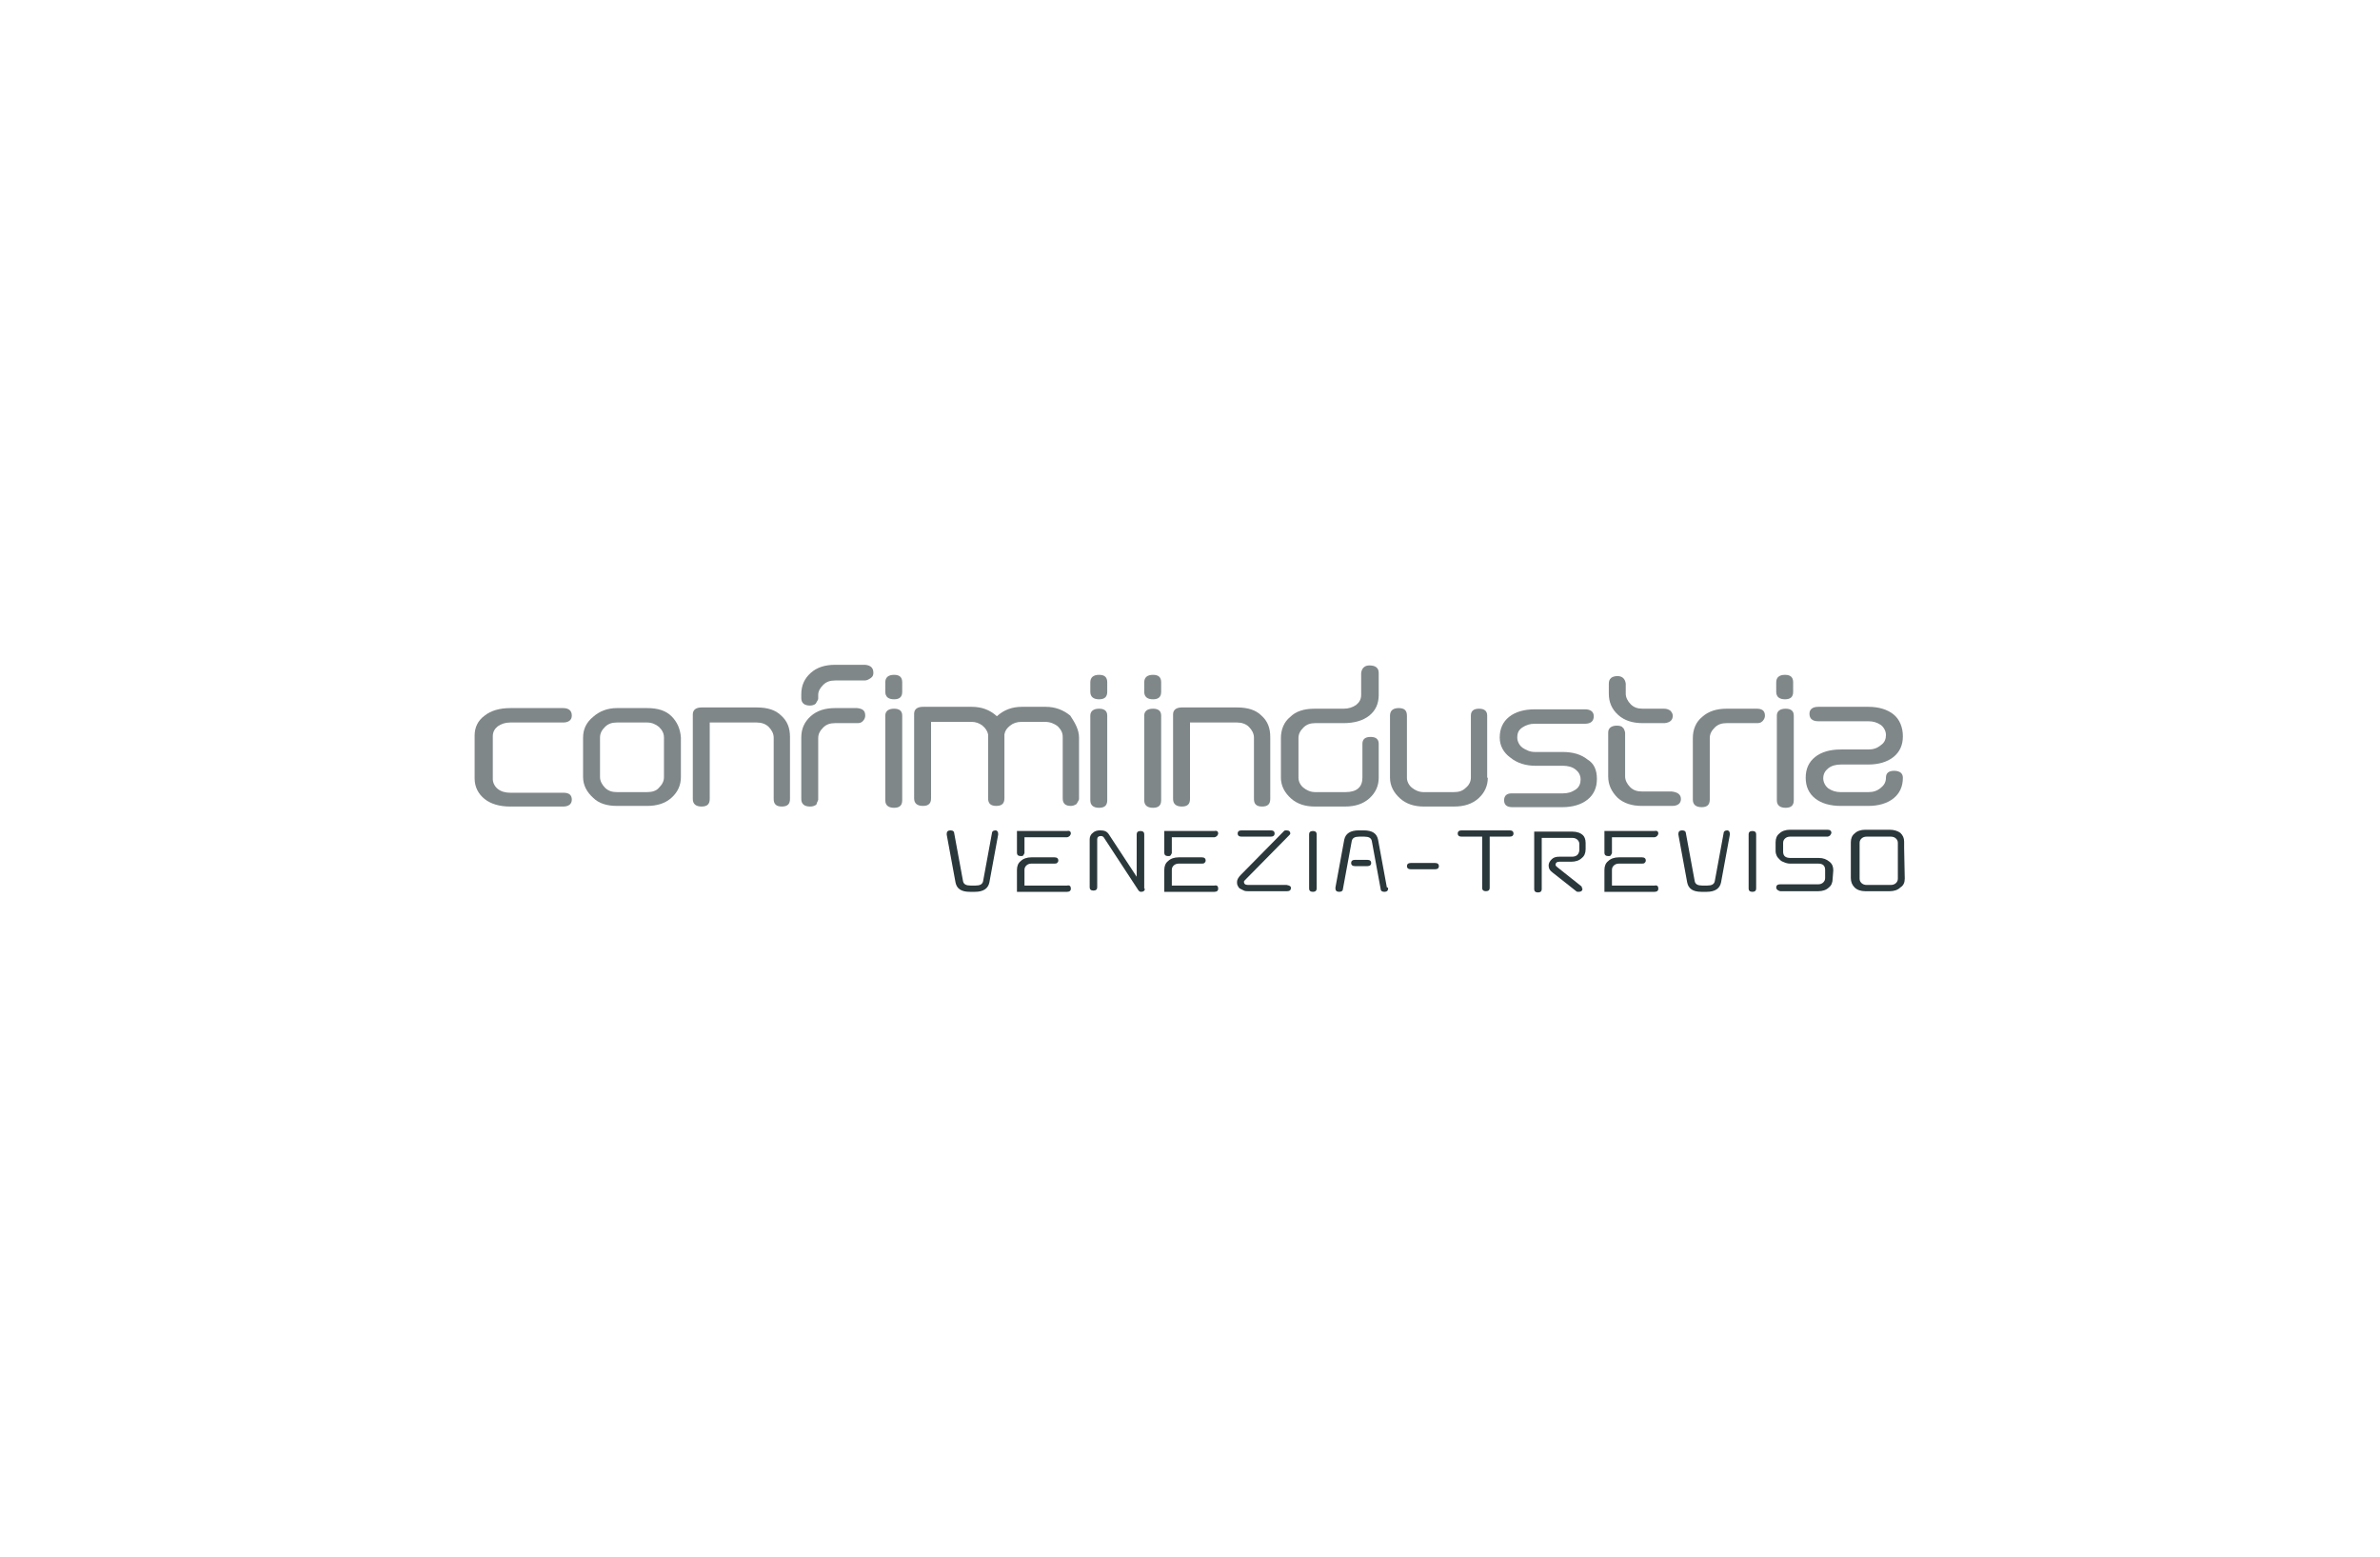 <?xml version="1.0" encoding="UTF-8"?>
<!-- Generator: Adobe Illustrator 27.4.1, SVG Export Plug-In . SVG Version: 6.00 Build 0)  -->
<svg xmlns="http://www.w3.org/2000/svg" xmlns:xlink="http://www.w3.org/1999/xlink" version="1.1" id="Livello_3" x="0px" y="0px" width="379.6px" height="248.3px" viewBox="0 0 379.6 248.3" style="enable-background:new 0 0 379.6 248.3;" xml:space="preserve">
<style type="text/css">
	.st0{fill:#2A373B;}
	.st1{opacity:0.8;fill:#2A373B;}
	.st2{opacity:0.6;fill:#2A373B;}
	.st3{opacity:0.4;fill:#2A373B;}
	.st4{opacity:0.2;fill:#2A373B;}
	.st5{fill-rule:evenodd;clip-rule:evenodd;fill:#2A373B;}
	.st6{opacity:0.6;}
	.st7{fill:url(#SVGID_1_);}
	.st8{fill:url(#SVGID_00000150816358616360814730000003637983576832239765_);}
	.st9{fill:url(#SVGID_00000098213709643228548050000008618981314396657072_);}
	.st10{fill:url(#SVGID_00000118365916120645893280000008941926414132348809_);}
	.st11{fill:url(#SVGID_00000096043186891337458540000001774583647747054735_);}
	.st12{fill:url(#SVGID_00000124162089178076295350000010657317936565972622_);}
	.st13{fill:url(#SVGID_00000162332437613885676410000003857064788253860266_);}
	.st14{fill:url(#SVGID_00000164499196604388584840000002547304752679712673_);}
	.st15{fill:url(#SVGID_00000071542908877528973960000002005433759282212780_);}
	.st16{opacity:0.85;fill:#2A373B;}
	.st17{fill:url(#SVGID_00000095337718123787346850000012806484040588169137_);}
	.st18{fill:url(#SVGID_00000032636214802608001570000012392480710508681917_);}
	.st19{fill:url(#SVGID_00000085962615858547318840000011990847744221359488_);}
	.st20{fill:url(#SVGID_00000150793361343487826150000005886548616136037248_);}
	.st21{fill:url(#SVGID_00000097474422361909522710000004272190437508537019_);}
	.st22{fill:url(#SVGID_00000117662391857526082790000006457588596687097775_);}
	.st23{fill:none;stroke:#2A373B;stroke-width:0.709;stroke-miterlimit:10;}
	.st24{fill:#B92218;stroke:#000000;}
	.st25{fill:url(#SVGID_00000090998021423684124840000002490990967672345741_);}
	.st26{opacity:0.5;fill:#2A373B;}
	.st27{opacity:0.6;fill-rule:evenodd;clip-rule:evenodd;fill:#2A373B;}
	.st28{opacity:0.4;fill-rule:evenodd;clip-rule:evenodd;fill:#2A373B;}
	.st29{opacity:0.15;fill:#2A373B;}
	.st30{opacity:0.45;fill:#2A373B;}
	.st31{opacity:0.7;fill:#2A373B;}
	.st32{opacity:0.3;fill:#2A373B;}
	.st33{opacity:0.9;fill:#2A373B;}
	.st34{opacity:0.35;fill:#2A373B;}
	.st35{fill:url(#SVGID_00000023978100985855047950000011509769694928919227_);}
	.st36{fill:url(#SVGID_00000080191307907077402890000014862342710247763374_);}
	.st37{fill:url(#SVGID_00000171694380636869954070000004927883083735161765_);}
	.st38{fill:url(#SVGID_00000173157183792268347670000010396486339975317681_);}
	.st39{fill:url(#SVGID_00000176754749357472023540000012506920809657274273_);}
	.st40{fill:url(#SVGID_00000160884249386436345600000004754275849656638139_);}
	.st41{fill:url(#SVGID_00000010994343476621961230000006114066384933469582_);}
	.st42{fill:url(#SVGID_00000006699203945983623120000007593640726873969331_);}
	.st43{fill:url(#SVGID_00000116955197753405695110000014863757688618313362_);}
	.st44{fill:url(#SVGID_00000002381915287847504830000014686033791921907334_);}
	.st45{fill:url(#SVGID_00000121977192153365539870000008373110336107111582_);}
	.st46{fill:url(#SVGID_00000000191569875543438270000011042335336755917227_);}
	.st47{fill:#D41120;}
	.st48{fill:#FFFFFF;}
</style>
<g>
	<path class="st2" d="M91.2,114.1c0,0.7-0.5,1.1-1.4,1.1h-8.4c-0.8,0-1.4,0.2-2,0.6c-0.5,0.4-0.8,0.9-0.8,1.6v6.8   c0,0.6,0.3,1.2,0.8,1.6c0.5,0.4,1.2,0.6,2,0.6h8.5c0.9,0,1.3,0.4,1.3,1.1s-0.5,1.1-1.4,1.1h-8.4c-1.7,0-3.1-0.4-4.1-1.2   c-1-0.8-1.6-1.9-1.6-3.3v-6.8c0-1.3,0.5-2.4,1.6-3.2c1-0.8,2.4-1.2,4.1-1.2h8.4C90.7,112.9,91.2,113.3,91.2,114.1z"></path>
	<path class="st2" d="M105.9,123.9v-6.3c0-0.7-0.3-1.2-0.8-1.7c-0.5-0.4-1.1-0.7-1.9-0.7l-4.8,0c-0.8,0-1.4,0.2-1.9,0.7   c-0.5,0.5-0.8,1-0.8,1.7v6.3c0,0.6,0.3,1.2,0.8,1.7c0.5,0.5,1.1,0.7,1.9,0.7l4.8,0c0.8,0,1.5-0.2,1.9-0.7   C105.6,125.1,105.9,124.6,105.9,123.9z M108.6,123.9c0,1.3-0.5,2.4-1.5,3.3s-2.3,1.3-3.9,1.3l-4.8,0c-1.6,0-2.9-0.4-3.8-1.3   c-1-0.9-1.6-2-1.6-3.3v-6.3c0-1.3,0.5-2.4,1.6-3.3c1-0.9,2.3-1.4,3.8-1.4h4.8c1.7,0,3,0.4,3.9,1.3c0.9,0.9,1.4,2,1.5,3.4l0,3.1   L108.6,123.9z"></path>
	<path class="st2" d="M126,127.4c0,0.8-0.4,1.2-1.3,1.2c-0.9,0-1.3-0.4-1.3-1.2l0-9.8c0-0.6-0.3-1.2-0.8-1.7   c-0.5-0.5-1.2-0.7-1.9-0.7l-7.5,0v12.2c0,0.8-0.4,1.2-1.3,1.2c-0.9,0-1.4-0.4-1.4-1.2v-13.5c0-0.7,0.5-1.1,1.4-1.1h8.8   c1.7,0,3,0.4,3.9,1.3c1,0.9,1.4,2,1.4,3.4V127.4z"></path>
	<path class="st2" d="M138,114.1c0,0.3-0.1,0.6-0.4,0.9s-0.6,0.3-1,0.3h-3.4c-0.8,0-1.4,0.2-1.9,0.7c-0.5,0.5-0.8,1-0.8,1.7v9.8   c0,0.1-0.1,0.2-0.1,0.3c-0.1,0.1-0.1,0.3-0.2,0.5c-0.3,0.2-0.6,0.3-1,0.3c-0.9,0-1.4-0.4-1.4-1.2v-9.8c0-1.4,0.5-2.5,1.5-3.4   c1-0.9,2.3-1.3,3.9-1.3h3.5C137.6,113,138,113.3,138,114.1z M139.3,107.3c0,0.3-0.1,0.6-0.4,0.8s-0.6,0.4-1,0.4h-4.7   c-0.8,0-1.4,0.2-1.9,0.7c-0.5,0.5-0.8,1-0.8,1.6v0.6c0,0.2-0.2,0.4-0.4,0.8c-0.2,0.2-0.6,0.3-0.9,0.3c-0.9,0-1.4-0.4-1.4-1.2v-0.6   c0-1.4,0.5-2.5,1.5-3.4c1-0.9,2.3-1.3,3.9-1.3h4.8C138.9,106.1,139.3,106.5,139.3,107.3z"></path>
	<path class="st2" d="M143.9,127.6c0,0.8-0.4,1.2-1.3,1.2c-0.9,0-1.4-0.4-1.4-1.2v-13.5c0-0.7,0.5-1.1,1.4-1.1   c0.9,0,1.3,0.4,1.3,1.1V127.6z M143.9,110.3c0,0.8-0.4,1.2-1.3,1.2c-0.9,0-1.4-0.4-1.4-1.2v-1.5c0-0.8,0.5-1.2,1.4-1.2   c0.9,0,1.3,0.4,1.3,1.2V110.3z"></path>
	<path class="st2" d="M172.1,117.6l0,9.8c0,0.2-0.2,0.4-0.4,0.8c-0.3,0.2-0.6,0.3-0.9,0.3c-0.9,0-1.3-0.4-1.3-1.2l0-9.8   c0-0.7-0.3-1.2-0.8-1.7c-0.5-0.4-1.2-0.7-2-0.7l-3.8,0c-0.7,0-1.3,0.2-1.8,0.6c-0.5,0.4-0.8,0.8-0.9,1.4c0,0.1,0,0.2,0,0.4v9.8   c0,0.8-0.4,1.2-1.3,1.2h0c-0.9,0-1.3-0.4-1.3-1.2v-9.8c0-0.2,0-0.3,0-0.4c-0.1-0.5-0.4-1-0.9-1.4c-0.5-0.4-1.1-0.6-1.7-0.6l-6.5,0   v12.2c0,0.8-0.4,1.2-1.3,1.2c-0.9,0-1.4-0.4-1.4-1.2v-13.5c0-0.7,0.5-1.1,1.4-1.1h7.8c1.6,0,2.9,0.5,4,1.5c1.1-1,2.4-1.5,4-1.5h3.8   c1.5,0,2.8,0.5,3.9,1.4C171.5,115.3,172.1,116.4,172.1,117.6z"></path>
	<path class="st2" d="M176.6,127.6c0,0.8-0.4,1.2-1.3,1.2c-0.9,0-1.4-0.4-1.4-1.2v-13.5c0-0.7,0.5-1.1,1.4-1.1   c0.9,0,1.3,0.4,1.3,1.1V127.6z M176.6,110.3c0,0.8-0.4,1.2-1.3,1.2c-0.9,0-1.4-0.4-1.4-1.2v-1.5c0-0.8,0.5-1.2,1.4-1.2   c0.9,0,1.3,0.4,1.3,1.2V110.3z"></path>
	<path class="st2" d="M185.2,127.6c0,0.8-0.4,1.2-1.3,1.2c-0.9,0-1.4-0.4-1.4-1.2v-13.5c0-0.7,0.5-1.1,1.4-1.1   c0.9,0,1.3,0.4,1.3,1.1V127.6z M185.2,110.3c0,0.8-0.4,1.2-1.3,1.2c-0.9,0-1.4-0.4-1.4-1.2v-1.5c0-0.8,0.5-1.2,1.4-1.2   c0.9,0,1.3,0.4,1.3,1.2V110.3z"></path>
	<path class="st2" d="M202.6,127.4c0,0.8-0.4,1.2-1.3,1.2s-1.3-0.4-1.3-1.2l0-9.8c0-0.6-0.3-1.2-0.8-1.7c-0.5-0.5-1.2-0.7-1.9-0.7   l-7.5,0v12.2c0,0.8-0.4,1.2-1.3,1.2c-0.9,0-1.4-0.4-1.4-1.2v-13.5c0-0.7,0.5-1.1,1.4-1.1h8.8c1.7,0,3,0.4,3.9,1.3   c1,0.9,1.4,2,1.4,3.4V127.4z"></path>
	<path class="st2" d="M219.9,124c0,1.3-0.5,2.4-1.5,3.3c-1,0.9-2.3,1.3-3.9,1.3l-4.8,0c-1.5,0-2.8-0.4-3.8-1.3c-1-0.9-1.6-2-1.6-3.3   l0-6.3c0-1.4,0.5-2.6,1.5-3.4c0.9-0.9,2.2-1.3,3.9-1.3h4.6c0.8,0,1.4-0.2,2-0.6c0.5-0.4,0.8-0.9,0.8-1.6l0-3.5   c0.1-0.8,0.6-1.2,1.3-1.2c1,0,1.5,0.4,1.5,1.2l0,3.5c0,1.4-0.5,2.5-1.5,3.3c-1,0.8-2.4,1.2-4.1,1.2h-4.5c-0.8,0-1.4,0.2-1.9,0.7   c-0.5,0.5-0.8,1-0.8,1.7v6.3c0,0.6,0.3,1.2,0.8,1.6c0.5,0.4,1.1,0.7,1.9,0.7h4.8c1.8,0,2.7-0.8,2.7-2.3v-5.4c0-0.7,0.4-1.1,1.3-1.1   c0.9,0,1.3,0.4,1.3,1.1V124z"></path>
	<path class="st2" d="M237.3,124c0,1.3-0.5,2.4-1.5,3.3c-1,0.9-2.3,1.3-3.9,1.3l-4.8,0c-1.5,0-2.8-0.4-3.8-1.3c-1-0.9-1.6-2-1.6-3.3   v-9.9c0-0.8,0.5-1.2,1.4-1.2c0.9,0,1.3,0.4,1.3,1.2v9.9c0,0.6,0.3,1.2,0.8,1.6c0.5,0.4,1.1,0.7,1.9,0.7h4.8c0.8,0,1.4-0.2,1.9-0.7   c0.5-0.4,0.8-1,0.8-1.6v-9.9c0-0.7,0.4-1.1,1.3-1.1s1.3,0.4,1.3,1.1V124z"></path>
	<path class="st2" d="M254.7,124.2c0,1.4-0.5,2.5-1.5,3.3c-1,0.8-2.4,1.2-4,1.2h-8c-0.9,0-1.3-0.4-1.3-1.1s0.4-1.1,1.2-1.1h8.2   c0.8,0,1.4-0.2,2-0.6c0.6-0.4,0.8-1,0.8-1.6c0-0.7-0.3-1.2-0.8-1.6c-0.5-0.4-1.2-0.6-2-0.6l-4.4,0c-1.5,0-2.9-0.4-4-1.3   c-1.1-0.8-1.7-1.9-1.7-3.2c0-1.4,0.5-2.5,1.5-3.3c1-0.8,2.4-1.2,4.1-1.2h8c0.9,0,1.4,0.4,1.4,1.1c0,0.8-0.5,1.2-1.4,1.2h-8   c-0.8,0-1.4,0.2-2,0.6c-0.6,0.4-0.8,0.9-0.8,1.6c0,0.6,0.3,1.2,0.8,1.6c0.6,0.4,1.2,0.7,2,0.7h4.4c1.7,0,3,0.4,4,1.2   C254.2,121.7,254.7,122.7,254.7,124.2z"></path>
	<path class="st2" d="M268.1,127.4c0,0.7-0.5,1.1-1.4,1.1l-4.8,0c-1.6,0-2.9-0.4-3.9-1.3c-1-1-1.5-2.1-1.5-3.4v-7   c0-0.7,0.5-1.1,1.4-1.1c0.4,0,0.8,0.1,0.9,0.3c0.2,0.1,0.3,0.4,0.4,0.8v7c0,0.6,0.3,1.2,0.8,1.7c0.5,0.5,1.1,0.7,1.9,0.7h4.7   C267.6,126.3,268.1,126.7,268.1,127.4z M266.8,114.1c0,0.7-0.4,1.1-1.3,1.2h-3.5c-1.6,0-2.9-0.4-3.9-1.3c-1-0.9-1.5-2-1.5-3.4V109   c0-0.8,0.5-1.2,1.4-1.2c0.7,0,1.2,0.4,1.3,1.2v1.6c0,0.6,0.3,1.2,0.8,1.7c0.5,0.5,1.1,0.7,1.9,0.7h3.4c0.4,0,0.7,0.1,1,0.3   C266.6,113.5,266.8,113.8,266.8,114.1z"></path>
	<path class="st2" d="M281.5,114.1c0,0.3-0.1,0.6-0.4,0.9s-0.6,0.3-1,0.3h-4.7c-0.8,0-1.4,0.2-1.9,0.7c-0.5,0.5-0.8,1-0.8,1.7v9.8   c0,0.8-0.4,1.2-1.3,1.2c-0.9,0-1.4-0.4-1.4-1.2v-9.8c0-1.4,0.5-2.6,1.5-3.4c1-0.9,2.3-1.3,3.9-1.3h4.8   C281,113,281.5,113.3,281.5,114.1z"></path>
	<path class="st2" d="M286.1,127.6c0,0.8-0.4,1.2-1.3,1.2c-0.9,0-1.4-0.4-1.4-1.2v-13.5c0-0.7,0.5-1.1,1.4-1.1   c0.9,0,1.3,0.4,1.3,1.1V127.6z M286,110.3c0,0.8-0.4,1.2-1.3,1.2c-0.9,0-1.4-0.4-1.4-1.2v-1.5c0-0.8,0.5-1.2,1.4-1.2   c0.9,0,1.3,0.4,1.3,1.2V110.3z"></path>
	<path class="st2" d="M303.5,117.4c0,1.4-0.5,2.5-1.5,3.3c-1,0.8-2.4,1.2-4,1.2h-2l-2.4,0c-0.8,0-1.5,0.2-2,0.6s-0.8,0.9-0.8,1.6   c0,0.6,0.3,1.2,0.8,1.6c0.6,0.4,1.2,0.6,2,0.6h4.4c0.8,0,1.4-0.2,2-0.7c0.5-0.4,0.8-0.9,0.8-1.6h0c0-0.7,0.4-1.1,1.3-1.1   c0.9,0,1.4,0.4,1.4,1.1c0,1.4-0.5,2.5-1.5,3.3c-1,0.8-2.4,1.2-4,1.2h-4.4c-1.7,0-3.1-0.4-4.1-1.2c-1-0.8-1.5-1.9-1.5-3.3   c0-1.4,0.5-2.5,1.5-3.3c1-0.8,2.4-1.2,4.1-1.2h4.4c0.8,0,1.4-0.2,2-0.7c0.6-0.4,0.8-1,0.8-1.6c0-0.6-0.3-1.2-0.8-1.6   c-0.6-0.4-1.2-0.6-2-0.6h-8c-0.9,0-1.4-0.4-1.4-1.2c0-0.7,0.5-1.1,1.4-1.1h8c1.6,0,3,0.4,4,1.2S303.5,116,303.5,117.4z"></path>
	<path class="st0" d="M159.2,132.9c0,0.1,0,0.1,0,0.2l-1.4,7.6c-0.2,1-1,1.5-2.3,1.5h-0.8c-1.4,0-2.1-0.5-2.3-1.5l-1.4-7.6   c0-0.1,0-0.1,0-0.2c0-0.3,0.2-0.5,0.6-0.5c0.4,0,0.6,0.2,0.6,0.5l1.4,7.6c0.1,0.5,0.5,0.7,1.2,0.7h0.8c0.7,0,1.1-0.2,1.2-0.7   l1.4-7.6c0-0.3,0.2-0.5,0.6-0.5C159,132.4,159.2,132.6,159.2,132.9z"></path>
	<path class="st0" d="M170.8,141.7c0,0.3-0.2,0.5-0.6,0.5l-8,0l0-3.5c0-0.6,0.2-1.1,0.6-1.4c0.4-0.4,1-0.6,1.7-0.6h3.7   c0.4,0,0.6,0.2,0.6,0.5c0,0.2-0.1,0.3-0.2,0.4c-0.1,0.1-0.3,0.1-0.5,0.1h-3.6c-0.3,0-0.6,0.1-0.8,0.3c-0.2,0.2-0.3,0.4-0.3,0.7v2.5   h6.8C170.6,141.1,170.8,141.3,170.8,141.7z M170.8,132.9c0,0.1-0.1,0.3-0.2,0.4c-0.1,0.1-0.3,0.2-0.4,0.2h-6.8v2.5   c0,0.1-0.1,0.2-0.2,0.4c-0.1,0.1-0.2,0.1-0.4,0.1c-0.4,0-0.6-0.2-0.6-0.5l0-3.5h8C170.6,132.4,170.8,132.6,170.8,132.9z"></path>
	<path class="st0" d="M182.6,141.7c0,0.3-0.2,0.5-0.6,0.5c-0.2,0-0.3-0.1-0.4-0.2l-5.5-8.4c-0.1-0.2-0.3-0.3-0.5-0.3   c-0.4,0-0.6,0.2-0.6,0.5v7.7c0,0.3-0.2,0.5-0.6,0.5c-0.4,0-0.6-0.2-0.6-0.5h0l0-7.7c0-0.4,0.2-0.8,0.5-1c0.3-0.3,0.7-0.4,1.2-0.4   c0.7,0,1.1,0.2,1.4,0.7l4.4,6.7V133c0-0.3,0.2-0.5,0.6-0.5c0.4,0,0.6,0.2,0.6,0.5V141.7z"></path>
	<path class="st0" d="M194.3,141.7c0,0.3-0.2,0.5-0.6,0.5l-8,0l0-3.5c0-0.6,0.2-1.1,0.6-1.4c0.4-0.4,1-0.6,1.7-0.6h3.7   c0.4,0,0.6,0.2,0.6,0.5c0,0.2-0.1,0.3-0.2,0.4c-0.1,0.1-0.3,0.1-0.5,0.1H188c-0.3,0-0.6,0.1-0.8,0.3c-0.2,0.2-0.3,0.4-0.3,0.7v2.5   h6.8C194.1,141.1,194.3,141.3,194.3,141.7z M194.3,132.9c0,0.1-0.1,0.3-0.2,0.4c-0.1,0.1-0.3,0.2-0.4,0.2h-6.8v2.5   c0,0.1-0.1,0.2-0.2,0.4c-0.1,0.1-0.2,0.1-0.4,0.1c-0.4,0-0.6-0.2-0.6-0.5l0-3.5h8C194.1,132.4,194.3,132.6,194.3,132.9z"></path>
	<path class="st0" d="M205.9,141.6c0,0.3-0.2,0.5-0.6,0.5v0l-6.2,0c-0.2,0-0.5,0-0.7-0.1c-0.2-0.1-0.4-0.2-0.6-0.3   c-0.2-0.1-0.3-0.3-0.4-0.5c-0.1-0.2-0.1-0.4-0.1-0.6c0-0.3,0.2-0.7,0.6-1.1l6.9-7c0.1-0.1,0.2-0.1,0.4-0.1c0.4,0,0.6,0.2,0.6,0.5   c0,0.1-0.1,0.2-0.2,0.3l-7,7.1c-0.1,0.1-0.2,0.2-0.2,0.3c0,0.3,0.2,0.5,0.6,0.5h6.2C205.7,141.2,205.9,141.3,205.9,141.6z    M203.3,132.9c0,0.3-0.2,0.5-0.6,0.5h-4.7c-0.4,0-0.6-0.2-0.6-0.5c0-0.3,0.2-0.5,0.6-0.5h4.7C203.1,132.4,203.3,132.6,203.3,132.9z   "></path>
	<path class="st0" d="M210,141.7c0,0.3-0.2,0.5-0.6,0.5c-0.4,0-0.6-0.2-0.6-0.5V133c0-0.3,0.2-0.5,0.6-0.5c0.4,0,0.6,0.2,0.6,0.5   V141.7z"></path>
	<path class="st0" d="M218.7,137.6c0,0.3-0.2,0.5-0.6,0.5h-2c-0.4,0-0.6-0.2-0.6-0.5c0-0.3,0.2-0.5,0.6-0.5h2   C218.5,137.1,218.7,137.3,218.7,137.6z M221.4,141.7c0,0.3-0.2,0.5-0.6,0.5c-0.4,0-0.6-0.2-0.6-0.5l-1.4-7.6   c-0.1-0.5-0.5-0.7-1.2-0.7h-0.8c-0.7,0-1.1,0.2-1.2,0.7l-1.4,7.6c0,0.3-0.2,0.5-0.6,0.5c-0.4,0-0.6-0.2-0.6-0.5c0,0,0-0.1,0-0.2   l1.4-7.6c0.2-1,1-1.5,2.3-1.5h0.8c1.4,0,2.1,0.5,2.3,1.5l1.4,7.6C221.4,141.5,221.4,141.6,221.4,141.7z"></path>
	<path class="st0" d="M229.5,138.1c0,0.3-0.2,0.5-0.6,0.5H225c-0.4,0-0.6-0.2-0.6-0.5c0-0.3,0.2-0.5,0.6-0.5h3.9   C229.3,137.6,229.5,137.8,229.5,138.1z"></path>
	<path class="st0" d="M241.4,132.9c0,0.3-0.2,0.5-0.6,0.5h-3.2l0,8.2c0,0.3-0.2,0.5-0.6,0.5c-0.4,0-0.6-0.2-0.6-0.5l0-8.2h-3.3   c-0.4,0-0.6-0.2-0.6-0.5c0-0.3,0.2-0.5,0.6-0.5h7.7C241.2,132.4,241.4,132.6,241.4,132.9z"></path>
	<path class="st0" d="M252.9,134.4l0,1c0,0.6-0.2,1.1-0.6,1.4c-0.4,0.4-1,0.6-1.7,0.6h-1.9c-0.4,0-0.6,0.2-0.6,0.5   c0,0.1,0.1,0.2,0.2,0.3l3.9,3.1c0.1,0.1,0.1,0.1,0.1,0.2c0,0.1,0,0.1,0.1,0.2c0,0.3-0.2,0.5-0.6,0.5c-0.2,0-0.3,0-0.4-0.1l-3.8-3   c-0.4-0.3-0.6-0.6-0.6-1.1c0-0.4,0.2-0.7,0.5-1c0.3-0.3,0.7-0.4,1.2-0.4l0.5,0h1.5c0.7,0,1.1-0.3,1.2-1l0-1c0-0.3-0.1-0.5-0.3-0.7   c-0.2-0.2-0.5-0.3-0.8-0.3h-4.9v8.2c0,0.3-0.2,0.5-0.6,0.5c-0.4,0-0.6-0.2-0.6-0.5v-9.2h6.1c0.7,0,1.3,0.2,1.7,0.6   C252.7,133.4,252.9,133.8,252.9,134.4z"></path>
	<path class="st0" d="M264.5,141.7c0,0.3-0.2,0.5-0.6,0.5l-8,0l0-3.5c0-0.6,0.2-1.1,0.6-1.4c0.4-0.4,1-0.6,1.7-0.6h3.7   c0.4,0,0.6,0.2,0.6,0.5c0,0.2-0.1,0.3-0.2,0.4c-0.1,0.1-0.3,0.1-0.5,0.1h-3.6c-0.3,0-0.6,0.1-0.8,0.3c-0.2,0.2-0.3,0.4-0.3,0.7v2.5   h6.8C264.3,141.1,264.5,141.3,264.5,141.7z M264.5,132.9c0,0.1-0.1,0.3-0.2,0.4c-0.1,0.1-0.3,0.2-0.4,0.2h-6.8v2.5   c0,0.1-0.1,0.2-0.2,0.4c-0.1,0.1-0.2,0.1-0.4,0.1c-0.4,0-0.6-0.2-0.6-0.5l0-3.5h8C264.3,132.4,264.5,132.6,264.5,132.9z"></path>
	<path class="st0" d="M275.9,132.9c0,0.1,0,0.1,0,0.2l-1.4,7.6c-0.2,1-1,1.5-2.3,1.5h-0.8c-1.4,0-2.1-0.5-2.3-1.5l-1.4-7.6   c0-0.1,0-0.1,0-0.2c0-0.3,0.2-0.5,0.6-0.5c0.4,0,0.6,0.2,0.6,0.5l1.4,7.6c0.1,0.5,0.5,0.7,1.2,0.7h0.8c0.7,0,1.1-0.2,1.2-0.7   l1.4-7.6c0-0.3,0.2-0.5,0.6-0.5C275.7,132.4,275.9,132.6,275.9,132.9z"></path>
	<path class="st0" d="M280.1,141.7c0,0.3-0.2,0.5-0.6,0.5c-0.4,0-0.6-0.2-0.6-0.5V133c0-0.3,0.2-0.5,0.6-0.5c0.4,0,0.6,0.2,0.6,0.5   V141.7z"></path>
	<path class="st0" d="M292.3,140.1c0,0.6-0.2,1.1-0.6,1.4c-0.4,0.4-1,0.6-1.7,0.6h-6c-0.2,0-0.3-0.1-0.5-0.2   c-0.1-0.1-0.2-0.2-0.2-0.4c0-0.3,0.2-0.5,0.6-0.5h6.1c0.3,0,0.6-0.1,0.8-0.3c0.2-0.2,0.3-0.4,0.3-0.7l0-1.3c0-0.7-0.4-1-1.1-1h-4.5   c-0.3,0-0.7-0.1-0.9-0.2c-0.3-0.1-0.5-0.2-0.7-0.4c-0.2-0.2-0.4-0.4-0.5-0.6c-0.1-0.2-0.2-0.5-0.2-0.8l0-1.4c0-0.6,0.2-1.1,0.6-1.4   c0.4-0.4,1-0.6,1.7-0.6h6c0.4,0,0.6,0.2,0.6,0.5c0,0.1-0.1,0.2-0.2,0.4c-0.1,0.1-0.3,0.2-0.4,0.2h-6c-0.3,0-0.6,0.1-0.8,0.3   c-0.2,0.2-0.3,0.4-0.3,0.7v1.4c0,0.7,0.4,1,1.2,1h4.5c0.7,0,1.2,0.2,1.7,0.6s0.6,0.9,0.6,1.4L292.3,140.1z"></path>
	<path class="st0" d="M302.7,140.1v-5.7c0-0.3-0.1-0.5-0.3-0.7c-0.2-0.2-0.5-0.3-0.8-0.3l-3.9,0c-0.3,0-0.6,0.1-0.8,0.3   c-0.2,0.2-0.3,0.4-0.3,0.7v5.7c0,0.3,0.1,0.5,0.3,0.7c0.2,0.2,0.5,0.3,0.8,0.3l3.9,0c0.3,0,0.6-0.1,0.8-0.3   C302.6,140.6,302.7,140.4,302.7,140.1z M303.8,140.1c0,0.6-0.2,1.1-0.7,1.4c-0.4,0.4-1,0.6-1.7,0.6l-3.9,0c-0.7,0-1.3-0.2-1.7-0.6   c-0.4-0.4-0.6-0.9-0.6-1.5v-5.7c0-0.6,0.2-1.1,0.6-1.4c0.4-0.4,1-0.6,1.7-0.6l3.9,0c0.7,0,1.3,0.2,1.7,0.5c0.4,0.4,0.6,0.8,0.6,1.4   l0,1L303.8,140.1z"></path>
</g>
</svg>
